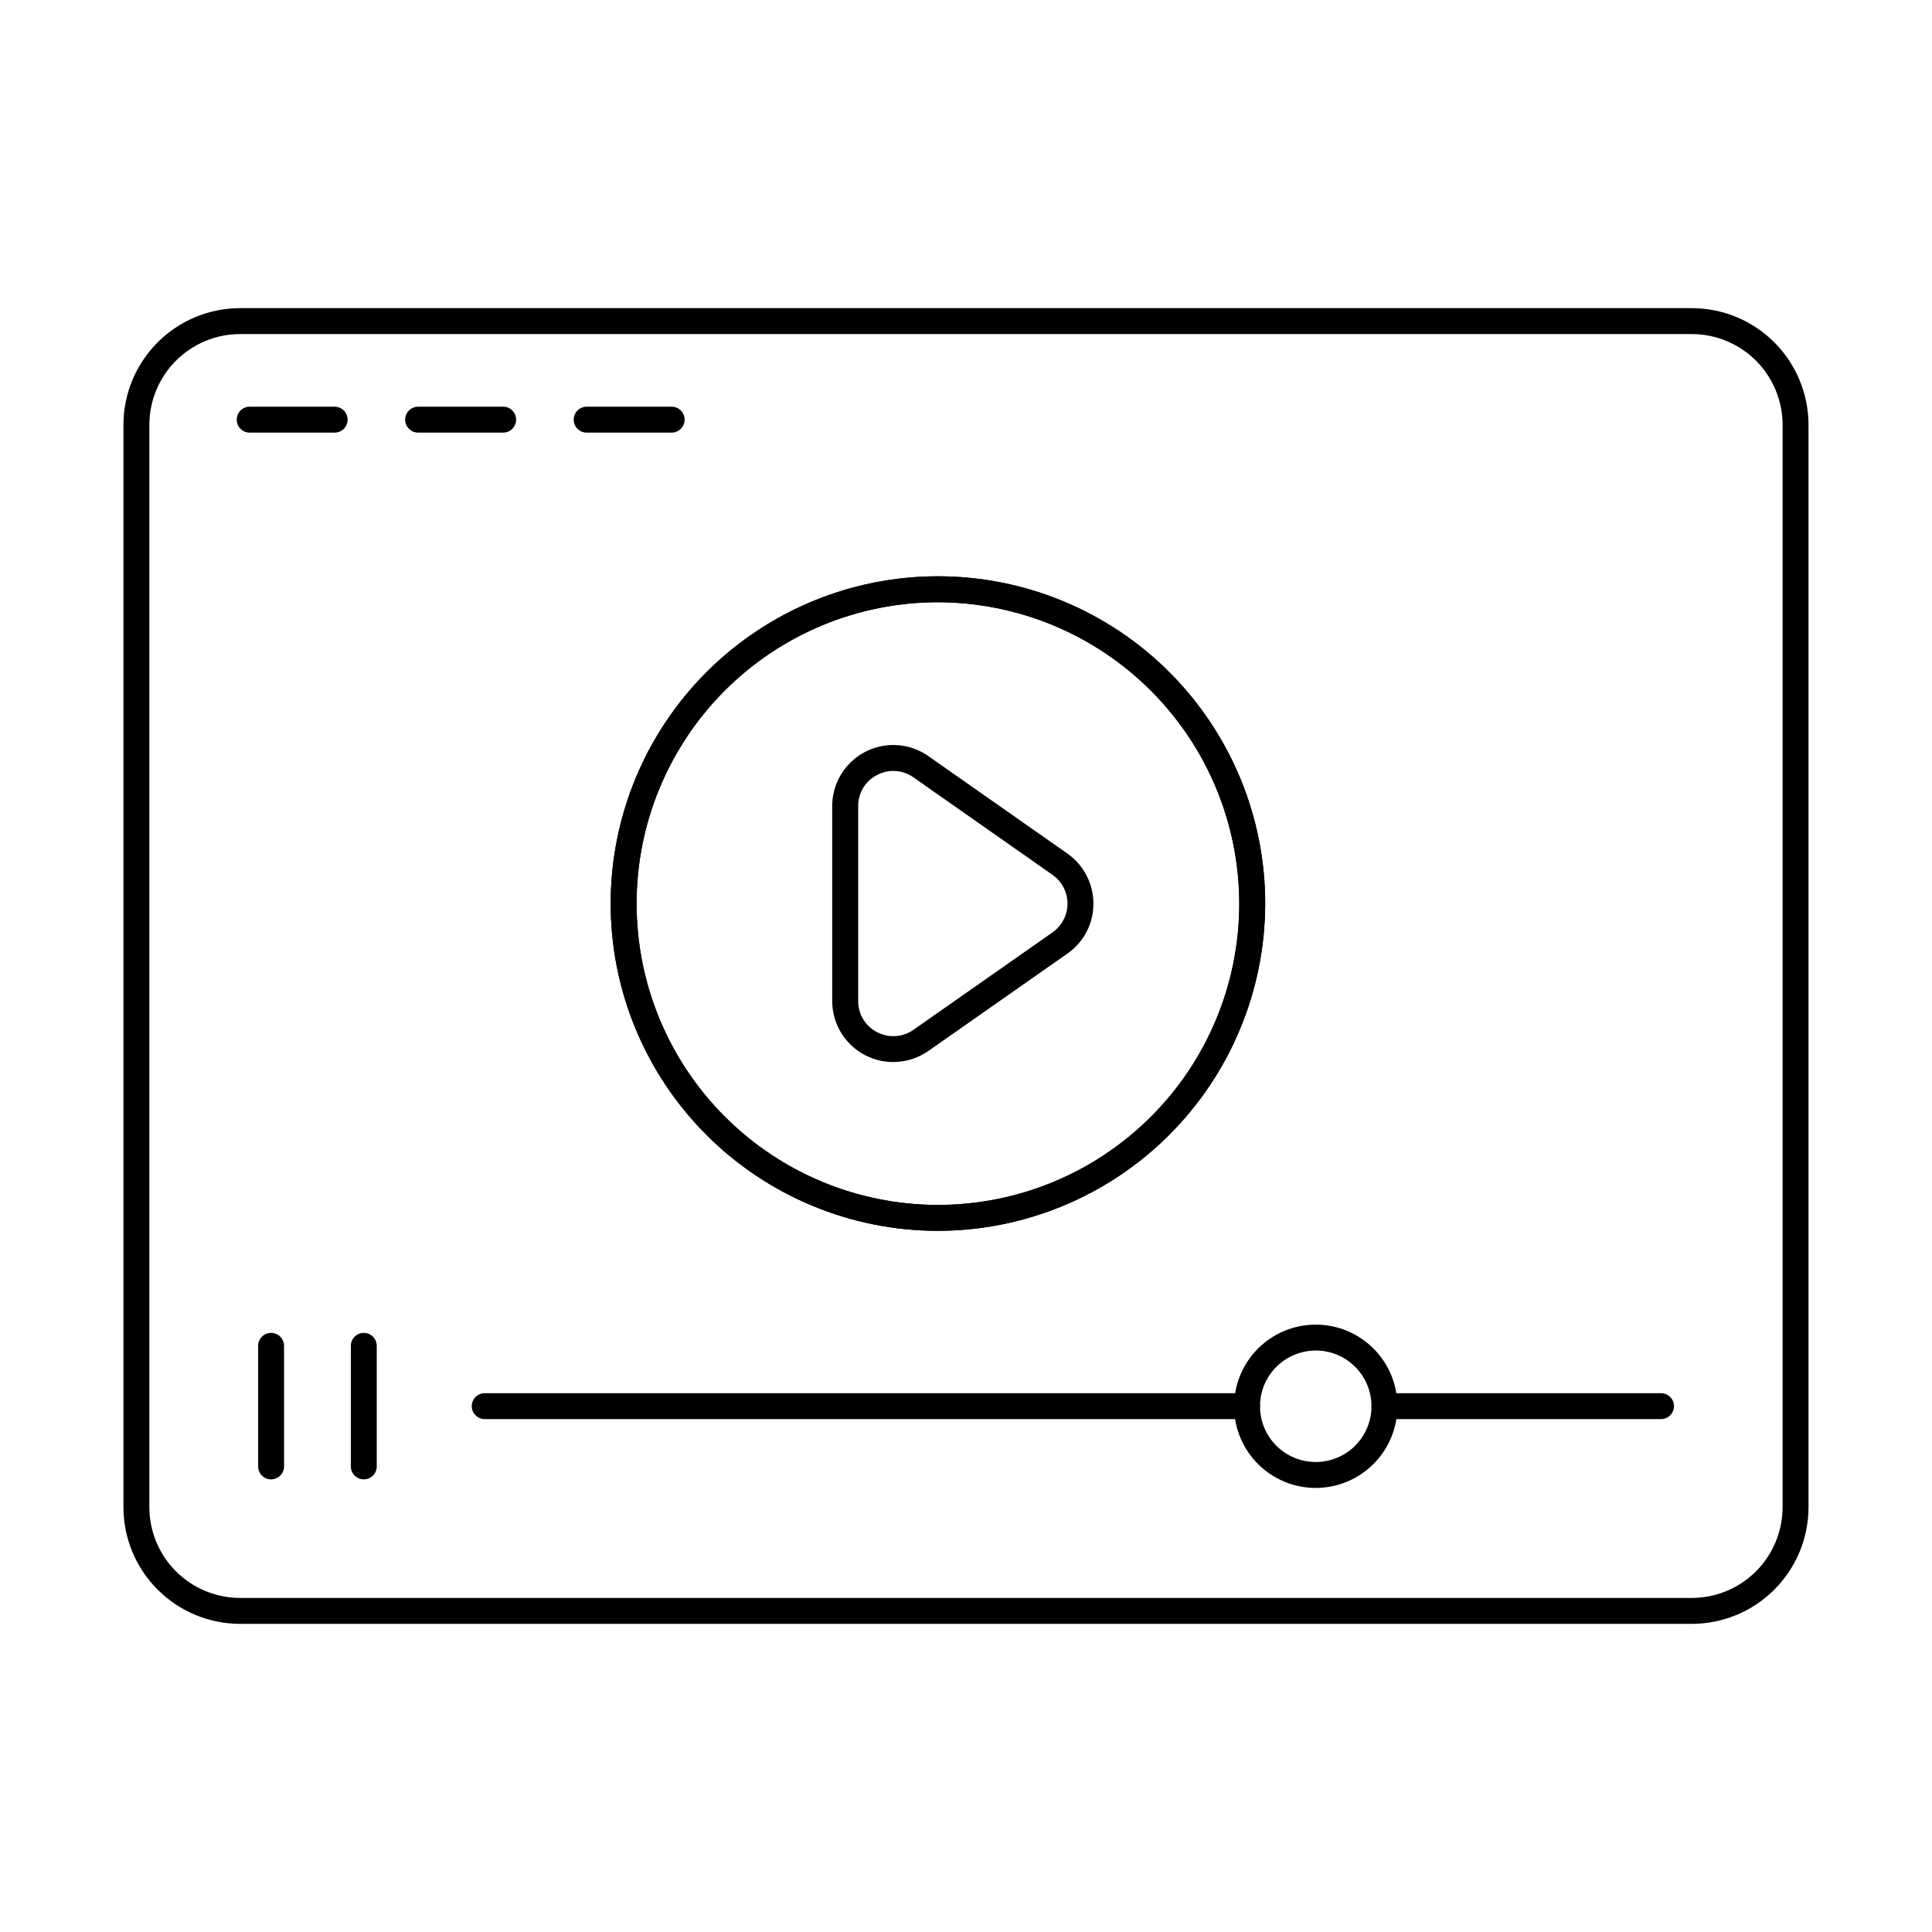 <?xml version="1.0" encoding="UTF-8"?>
<!-- Uploaded to: ICON Repo, www.svgrepo.com, Generator: ICON Repo Mixer Tools -->
<svg fill="#000000" width="800px" height="800px" version="1.1" viewBox="144 144 512 512" xmlns="http://www.w3.org/2000/svg">
 <g>
  <path d="m592.36 574.34h-384.73c-8.199-0.008-16.059-3.269-21.852-9.066-5.797-5.793-9.059-13.652-9.066-21.848v-286.85c0.008-8.199 3.269-16.055 9.066-21.852 5.793-5.797 13.652-9.059 21.852-9.066h384.73c8.195 0.008 16.055 3.269 21.852 9.066 5.793 5.797 9.055 13.652 9.062 21.852v286.85c-0.008 8.195-3.269 16.055-9.062 21.848-5.797 5.797-13.656 9.059-21.852 9.066zm-384.73-341.81c-6.375 0.008-12.488 2.543-16.996 7.051s-7.043 10.621-7.051 16.996v286.85c0.008 6.375 2.543 12.484 7.051 16.992 4.508 4.508 10.621 7.043 16.996 7.051h384.73c6.375-0.008 12.484-2.543 16.992-7.051 4.508-4.508 7.043-10.617 7.051-16.992v-286.85c-0.008-6.375-2.543-12.488-7.051-16.996-4.508-4.508-10.617-7.043-16.992-7.051z"/>
  <path d="m392.52 470.18c-23.004-0.012-45.059-9.16-61.316-25.434-16.258-16.273-25.383-38.34-25.371-61.34 0.012-23.004 9.16-45.059 25.434-61.316 16.277-16.254 38.344-25.379 61.344-25.367 23.004 0.012 45.059 9.164 61.312 25.441 16.258 16.273 25.383 38.34 25.367 61.344-0.039 22.988-9.199 45.027-25.465 61.277-16.266 16.246-38.312 25.379-61.305 25.395zm0-166.58c-21.176 0.012-41.48 8.43-56.445 23.406-14.969 14.98-23.375 35.289-23.371 56.461 0 21.176 8.414 41.484 23.387 56.457 14.969 14.973 35.277 23.387 56.449 23.391 21.176 0.008 41.484-8.398 56.465-23.363s23.402-35.27 23.414-56.441c-0.02-21.188-8.441-41.5-23.422-56.48-14.98-14.98-35.293-23.406-56.477-23.43z"/>
  <path d="m392.52 470.18c-23.004-0.012-45.059-9.16-61.316-25.434-16.258-16.273-25.383-38.34-25.371-61.34 0.012-23.004 9.16-45.059 25.434-61.316 16.277-16.254 38.344-25.379 61.344-25.367 23.004 0.012 45.059 9.164 61.312 25.441 16.258 16.273 25.383 38.34 25.367 61.344-0.039 22.988-9.199 45.027-25.465 61.277-16.266 16.246-38.312 25.379-61.305 25.395zm0-166.58c-21.176 0.012-41.48 8.43-56.445 23.406-14.969 14.98-23.375 35.289-23.371 56.461 0 21.176 8.414 41.484 23.387 56.457 14.969 14.973 35.277 23.387 56.449 23.391 21.176 0.008 41.484-8.398 56.465-23.363s23.402-35.27 23.414-56.441c-0.02-21.188-8.441-41.5-23.422-56.48-14.98-14.98-35.293-23.406-56.477-23.43z"/>
  <path d="m380.71 425.45c-4.285 0-8.395-1.703-11.426-4.731-3.027-3.031-4.734-7.137-4.742-11.422v-51.688c0.004-3.957 1.457-7.777 4.086-10.738s6.25-4.856 10.18-5.32c3.934-0.469 7.898 0.52 11.148 2.777l36.941 25.895c4.32 3.043 6.883 8 6.867 13.285 0.012 5.289-2.59 10.246-6.949 13.242l-36.828 25.797c-2.727 1.891-5.961 2.902-9.277 2.902zm0.051-77.145c-1.523 0.004-3.023 0.379-4.367 1.098-3.074 1.578-4.996 4.754-4.961 8.207v51.688c-0.035 3.453 1.887 6.629 4.961 8.207 3.078 1.648 6.824 1.418 9.68-0.594l36.809-25.789 0.004-0.004c2.5-1.727 3.996-4.57 4.012-7.609 0.012-3.039-1.461-5.894-3.945-7.644l-36.91-25.879c-1.547-1.086-3.391-1.672-5.281-1.68z"/>
  <path d="m215.84 536.05c-1.895 0-3.434-1.539-3.434-3.434v-31.953c0-1.895 1.539-3.434 3.434-3.434 1.898 0 3.438 1.539 3.438 3.434v31.953c0 1.895-1.539 3.434-3.438 3.434z"/>
  <path d="m240.41 536.05c-1.898 0-3.434-1.539-3.434-3.434v-31.953c0-1.895 1.535-3.434 3.434-3.434 1.898 0 3.434 1.539 3.434 3.434v31.953c0 1.895-1.535 3.434-3.434 3.434z"/>
  <path d="m584.18 520.08h-73.281c-1.895 0-3.434-1.535-3.434-3.434 0-1.898 1.539-3.434 3.434-3.434h73.281c1.898 0 3.438 1.535 3.438 3.434 0 1.898-1.539 3.434-3.438 3.434z"/>
  <path d="m474.48 520.08h-202.03c-1.898 0-3.438-1.535-3.438-3.434 0-1.898 1.539-3.434 3.438-3.434h202.03c1.898 0 3.434 1.535 3.434 3.434 0 1.898-1.535 3.434-3.434 3.434z"/>
  <path d="m492.66 538.32c-5.738-0.008-11.238-2.293-15.289-6.352-4.055-4.059-6.328-9.562-6.324-15.301 0-5.734 2.281-11.234 6.34-15.293 4.055-4.055 9.559-6.336 15.293-6.336 5.738 0 11.238 2.273 15.301 6.328 4.059 4.055 6.34 9.555 6.348 15.289 0 5.746-2.285 11.258-6.348 15.32s-9.574 6.344-15.32 6.344zm0-36.41c-3.918 0.008-7.672 1.57-10.438 4.344-2.766 2.777-4.312 6.535-4.309 10.453 0.008 3.918 1.57 7.672 4.344 10.434 2.777 2.766 6.535 4.316 10.453 4.309 3.918-0.004 7.672-1.566 10.438-4.34 2.766-2.777 4.316-6.535 4.309-10.453 0-3.918-1.562-7.68-4.34-10.445-2.773-2.769-6.539-4.32-10.457-4.312z"/>
  <path d="m232.69 258.65h-22.52c-1.898 0-3.434-1.539-3.434-3.438 0-1.895 1.535-3.434 3.434-3.434h22.52c1.898 0 3.434 1.539 3.434 3.434 0 1.898-1.535 3.438-3.434 3.438z"/>
  <path d="m277.34 258.65h-22.535c-1.895 0-3.434-1.539-3.434-3.438 0-1.895 1.539-3.434 3.434-3.434h22.535c1.898 0 3.434 1.539 3.434 3.434 0 1.898-1.535 3.438-3.434 3.438z"/>
  <path d="m322 258.65h-22.52c-1.898 0-3.438-1.539-3.438-3.438 0-1.895 1.539-3.434 3.438-3.434h22.52c1.898 0 3.434 1.539 3.434 3.434 0 1.898-1.535 3.438-3.434 3.438z"/>
 </g>
</svg>